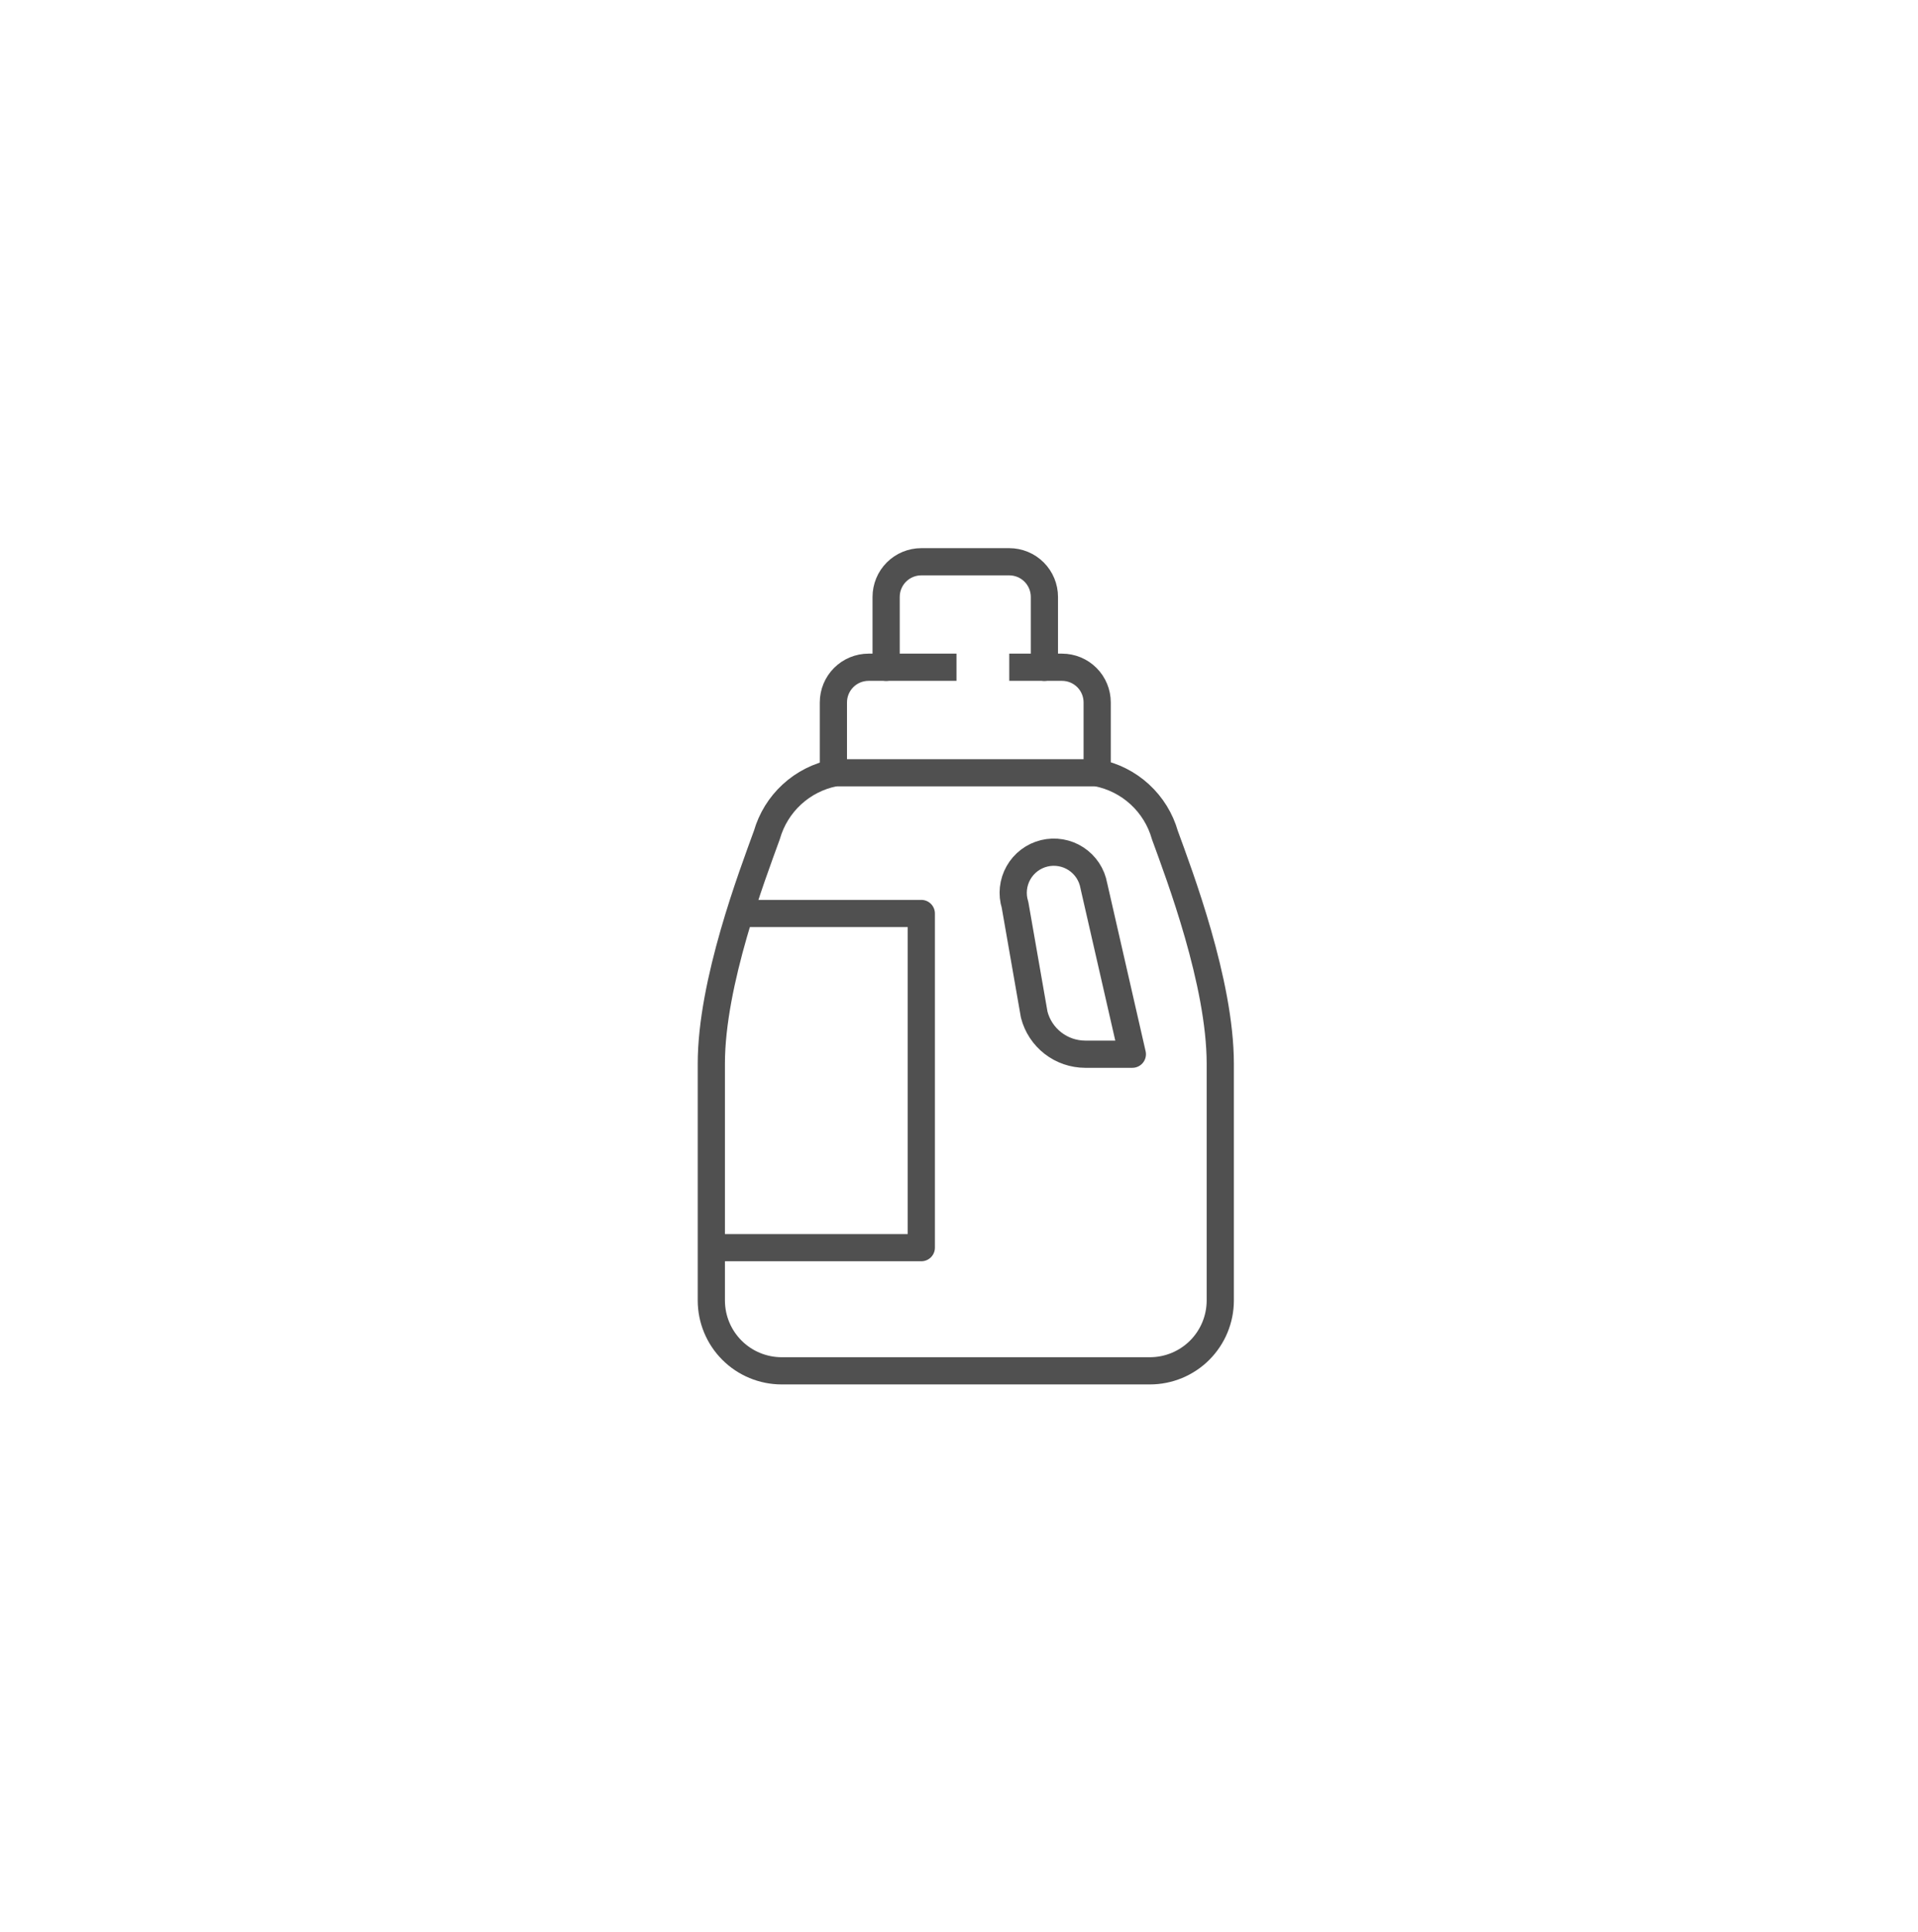 <svg width="141" height="142" viewBox="0 0 141 142" fill="none" xmlns="http://www.w3.org/2000/svg">
<path d="M61.343 56.809C60.175 57.039 59.094 57.587 58.218 58.392C57.342 59.197 56.706 60.228 56.378 61.372C55.318 64.294 52.293 72.219 52.293 78.179V95.593C52.293 96.965 52.838 98.28 53.808 99.25C54.777 100.22 56.093 100.765 57.464 100.765H84.536C85.907 100.765 87.223 100.22 88.193 99.25C89.162 98.28 89.707 96.965 89.707 95.593V78.192C89.707 72.219 86.695 64.294 85.635 61.385C85.309 60.237 84.671 59.202 83.792 58.394C82.914 57.586 81.829 57.038 80.657 56.809" stroke="#505050" stroke-width="2" stroke-linejoin="round"/>
<path d="M70.315 49.047H63.851C63.166 49.047 62.508 49.319 62.023 49.804C61.538 50.289 61.266 50.947 61.266 51.633V56.804H80.658V51.633C80.658 50.947 80.386 50.289 79.901 49.804C79.416 49.319 78.758 49.047 78.072 49.047H74.194" stroke="#505050" stroke-width="2" stroke-linejoin="round"/>
<path d="M76.778 49.05V43.879C76.778 43.193 76.506 42.535 76.021 42.05C75.536 41.565 74.878 41.293 74.192 41.293H67.728C67.043 41.293 66.385 41.565 65.9 42.05C65.415 42.535 65.143 43.193 65.143 43.879V49.05" stroke="#505050" stroke-width="2" stroke-linecap="round" stroke-linejoin="round"/>
<path d="M83.243 77.492L80.412 65.107C80.34 64.705 80.188 64.322 79.963 63.981C79.738 63.641 79.445 63.35 79.104 63.127C78.762 62.903 78.378 62.753 77.976 62.684C77.573 62.615 77.161 62.629 76.765 62.725C76.368 62.822 75.996 62.998 75.67 63.245C75.344 63.491 75.073 63.801 74.872 64.156C74.671 64.511 74.545 64.904 74.501 65.31C74.458 65.716 74.498 66.126 74.62 66.516L76.029 74.583C76.243 75.415 76.728 76.151 77.407 76.678C78.085 77.204 78.919 77.49 79.778 77.492H83.243Z" stroke="#505050" stroke-width="2" stroke-linejoin="round"/>
<path d="M54.8 67.148H67.729V91.712H52.215" stroke="#505050" stroke-width="2" stroke-linejoin="round"/>
</svg>
